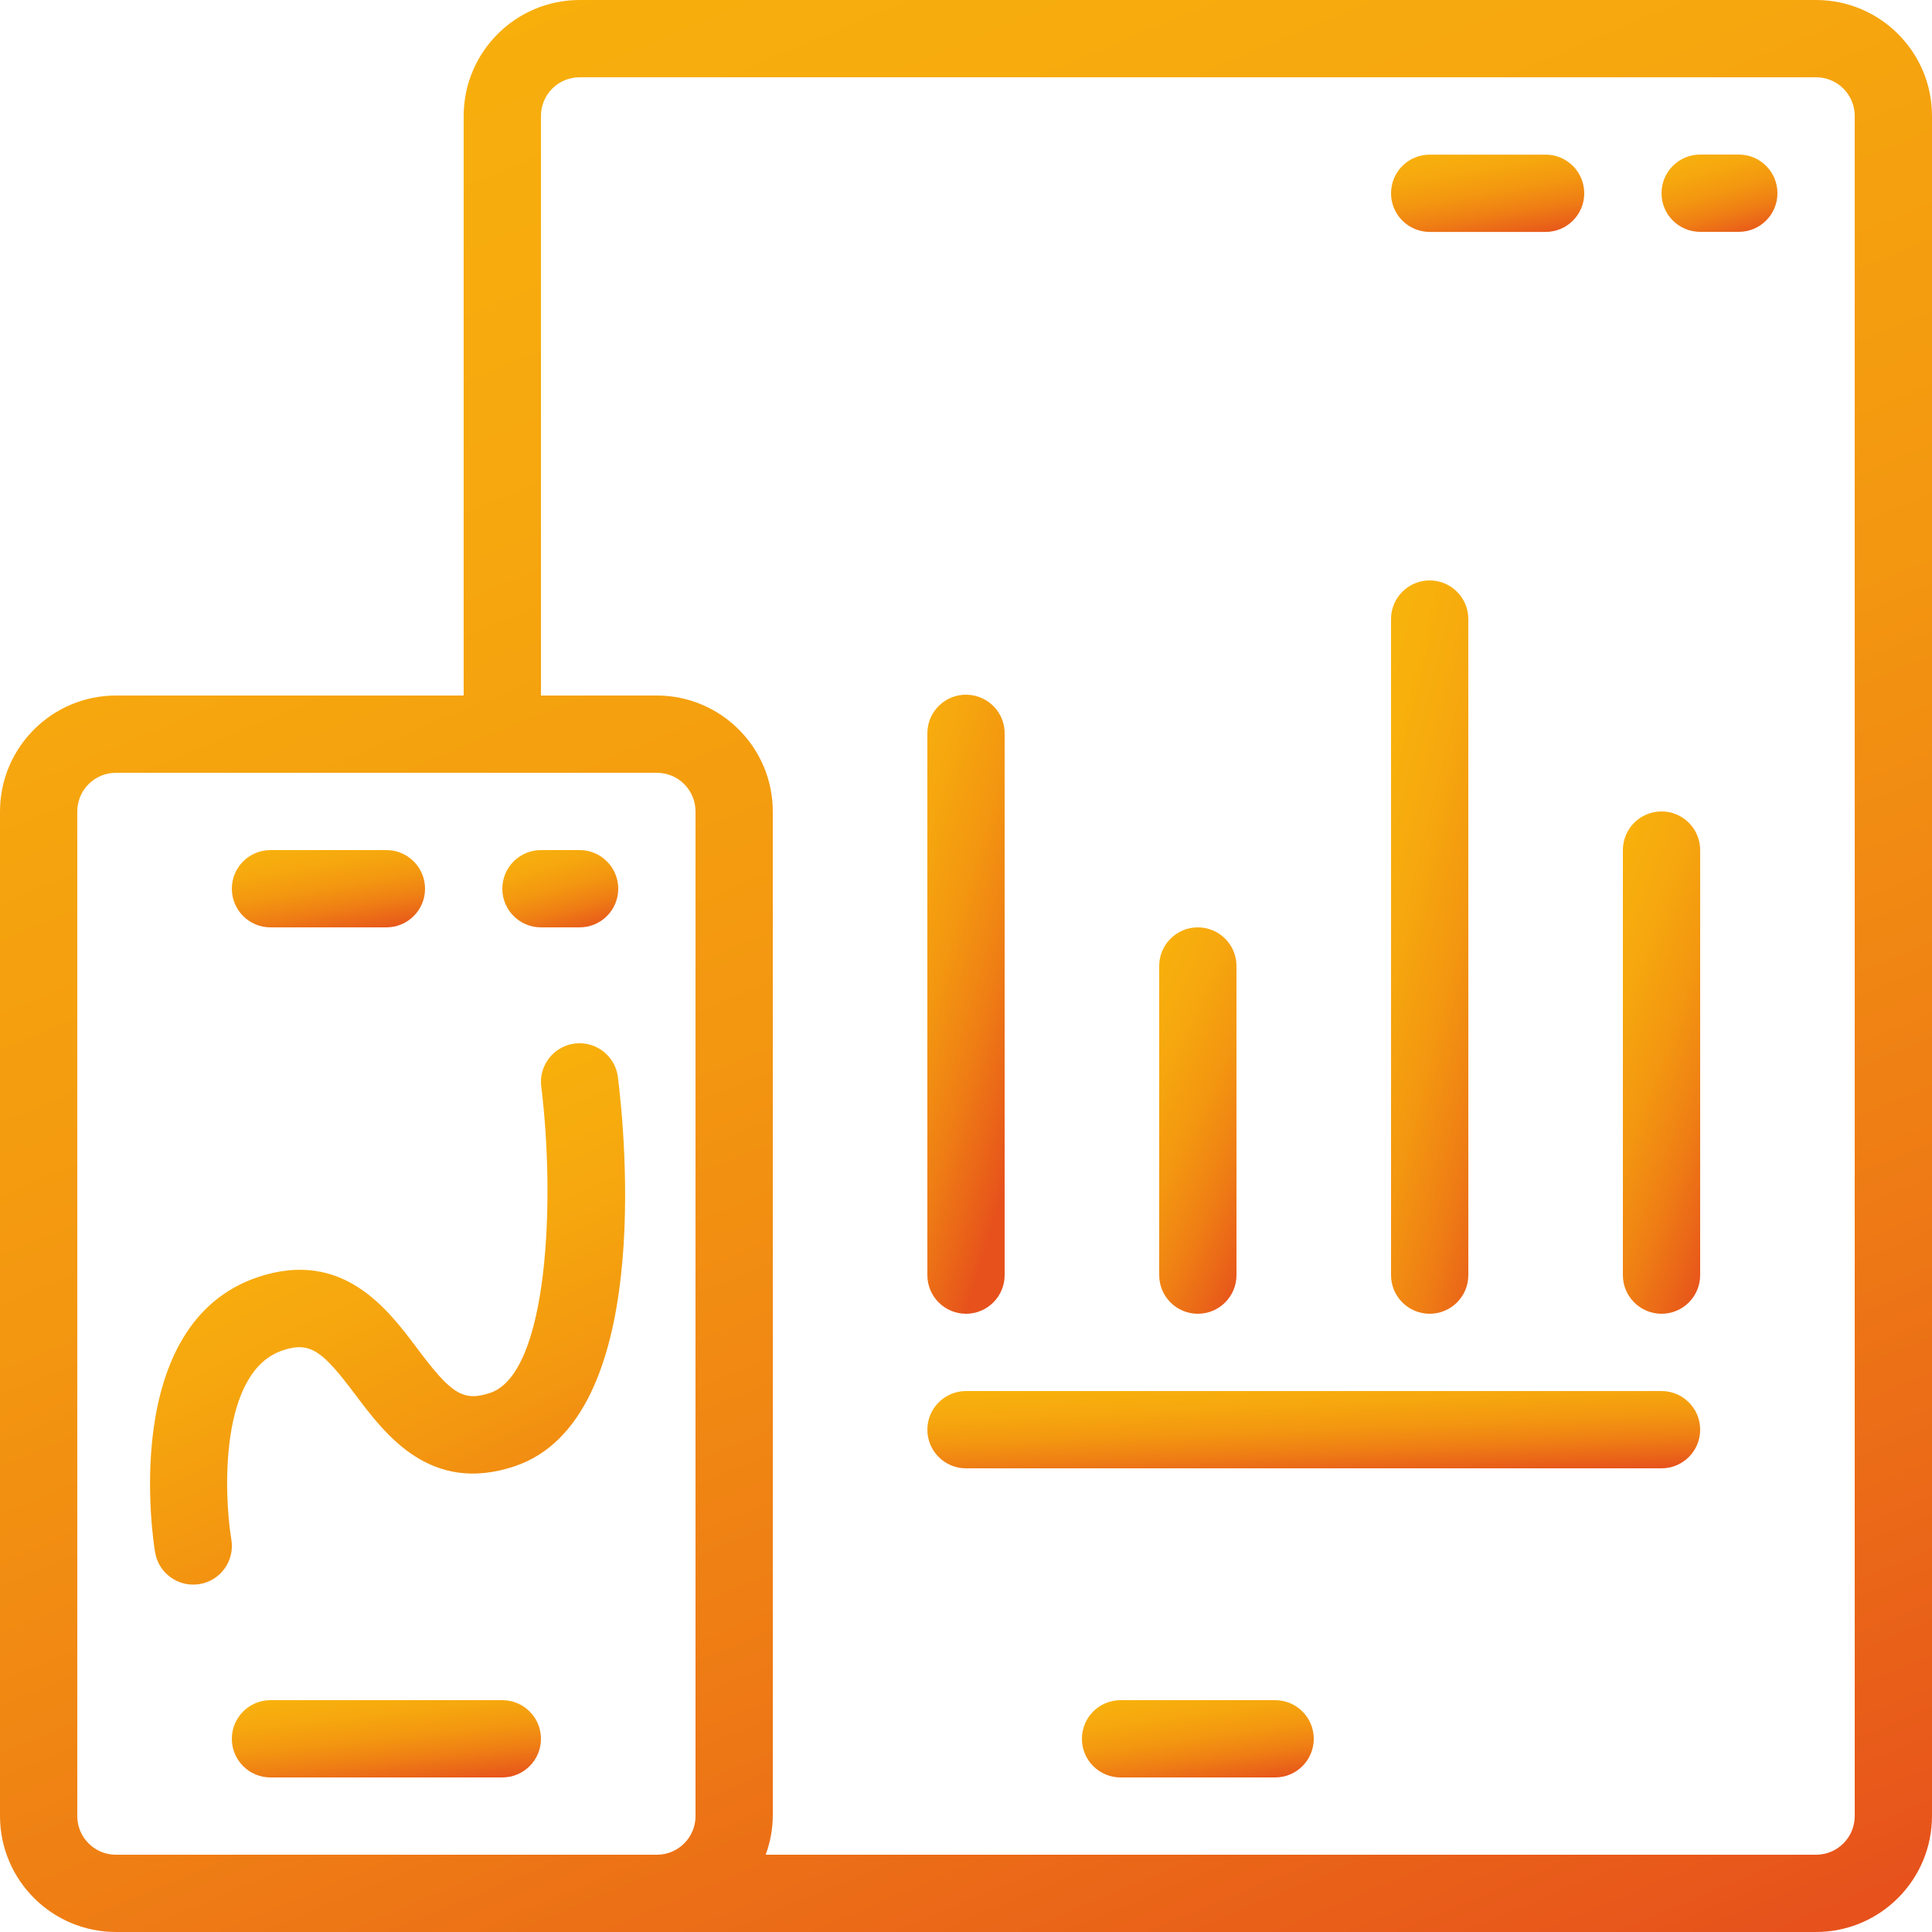 <?xml version="1.0" encoding="utf-8"?>
<svg xmlns="http://www.w3.org/2000/svg" fill="none" height="100%" overflow="visible" preserveAspectRatio="none" style="display: block;" viewBox="0 0 100 100" width="100%">
<g clip-path="url(#clip0_0_1002)" id="icons">
<g id="Grupo 8403">
<path d="M94 0H30C26.688 0.004 24.003 2.688 24 6V36H6C2.688 36.004 0.004 38.688 0 42V94C0.004 97.312 2.688 99.996 6 100H94C97.312 99.996 99.996 97.312 100 94V6C100 2.688 97.312 0.004 94 0ZM36 94C36 95.105 35.105 96 34 96H6C4.895 96 4 95.105 4 94V42C4 40.895 4.895 40 6 40H34C35.105 40 36 40.895 36 42V94ZM96 94C96 95.105 95.105 96 94 96H39.632C39.867 95.358 39.993 94.684 40 94V42C39.996 38.688 37.312 36.004 34 36H28V6C28 4.895 28.895 4 30 4H94C95.105 4 96 4.895 96 6V94Z" fill="url(#paint0_linear_0_1002)" id="Trazado 3739"/>
<path d="M14 48H20C21.105 48 22 47.105 22 46C22 44.895 21.105 44 20 44H14C12.895 44 12 44.895 12 46C12 47.105 12.895 48 14 48Z" fill="url(#paint1_linear_0_1002)" id="Trazado 3740"/>
<path d="M26 88H14C12.895 88 12 88.895 12 90C12 91.105 12.895 92 14 92H26C27.105 92 28 91.105 28 90C28 88.895 27.105 88 26 88Z" fill="url(#paint2_linear_0_1002)" id="Trazado 3741"/>
<path d="M28 48H30C31.105 48 32 47.105 32 46C32 44.895 31.105 44 30 44H28C26.895 44 26 44.895 26 46C26 47.105 26.895 48 28 48Z" fill="url(#paint3_linear_0_1002)" id="Trazado 3742"/>
<path d="M74 12.004H80C81.105 12.004 82 11.109 82 10.004C82 8.898 81.105 8.004 80 8.004H74C72.895 8.004 72 8.898 72 10.004C72 11.109 72.895 12.004 74 12.004Z" fill="url(#paint4_linear_0_1002)" id="Trazado 3743"/>
<path d="M90 8H88C86.895 8 86 8.895 86 10C86 11.105 86.895 12 88 12H90C91.105 12 92 11.105 92 10C92 8.895 91.105 8 90 8Z" fill="url(#paint5_linear_0_1002)" id="Trazado 3744"/>
<path d="M29.751 54.014C28.656 54.151 27.877 55.151 28.014 56.246C28.74 62.042 28.4 71.091 25.365 72.098C23.93 72.579 23.305 72.074 21.596 69.796C20.06 67.744 17.73 64.646 13.365 66.098C6.133 68.509 7.944 79.846 8.025 80.326C8.193 81.418 9.218 82.165 10.309 81.996C11.4 81.828 12.147 80.803 11.979 79.712C11.979 79.698 11.975 79.681 11.972 79.667C11.604 77.484 11.309 71 14.632 69.895C16.067 69.418 16.691 69.923 18.4 72.197C19.94 74.249 22.27 77.354 26.632 75.895C33.821 73.498 32.351 58.691 31.983 55.751C31.846 54.656 30.846 53.877 29.751 54.014Z" fill="url(#paint6_linear_0_1002)" id="Trazado 3745"/>
<path d="M86 72H50C48.895 72 48 72.895 48 74C48 75.105 48.895 76 50 76H86C87.105 76 88 75.105 88 74C88 72.895 87.105 72 86 72Z" fill="url(#paint7_linear_0_1002)" id="Trazado 3746"/>
<path d="M66 88H58C56.895 88 56 88.895 56 90C56 91.105 56.895 92 58 92H66C67.105 92 68 91.105 68 90C68 88.895 67.105 88 66 88Z" fill="url(#paint8_linear_0_1002)" id="Trazado 3747"/>
<path d="M50 68C51.105 68 52 67.105 52 66V38C52.025 36.895 51.147 35.983 50.042 35.958C48.937 35.933 48.025 36.81 48 37.916C48 37.944 48 37.972 48 38V66C48 67.105 48.895 68 50 68Z" fill="url(#paint9_linear_0_1002)" id="Trazado 3748"/>
<path d="M62 68C63.105 68 64 67.105 64 66V50C64 48.895 63.105 48 62 48C60.895 48 60 48.895 60 50V66C60 67.105 60.895 68 62 68Z" fill="url(#paint10_linear_0_1002)" id="Trazado 3749"/>
<path d="M74 68C75.105 68 76 67.105 76 66V32C75.975 30.895 75.063 30.021 73.958 30.042C72.888 30.067 72.025 30.926 72 32V66C72 67.105 72.895 68 74 68Z" fill="url(#paint11_linear_0_1002)" id="Trazado 3750"/>
<path d="M86 42C84.895 42 84 42.895 84 44V66C84 67.105 84.895 68 86 68C87.105 68 88 67.105 88 66V44C88 42.895 87.105 42 86 42Z" fill="url(#paint12_linear_0_1002)" id="Trazado 3751"/>
</g>
</g>
<defs>
<linearGradient gradientUnits="userSpaceOnUse" id="paint0_linear_0_1002" x1="11.144" x2="74.632" y1="-42.765" y2="108.305">
<stop stop-color="#F9B50C"/>
<stop offset="0.24" stop-color="#F8B10C"/>
<stop offset="0.43" stop-color="#F6A70E"/>
<stop offset="0.61" stop-color="#F39610"/>
<stop offset="0.77" stop-color="#EF7F14"/>
<stop offset="0.93" stop-color="#E96019"/>
<stop offset="1" stop-color="#E7511C"/>
</linearGradient>
<linearGradient gradientUnits="userSpaceOnUse" id="paint1_linear_0_1002" x1="13.099" x2="14.262" y1="42.289" y2="49.203">
<stop stop-color="#F9B50C"/>
<stop offset="0.24" stop-color="#F8B10C"/>
<stop offset="0.43" stop-color="#F6A70E"/>
<stop offset="0.61" stop-color="#F39610"/>
<stop offset="0.77" stop-color="#EF7F14"/>
<stop offset="0.93" stop-color="#E96019"/>
<stop offset="1" stop-color="#E7511C"/>
</linearGradient>
<linearGradient gradientUnits="userSpaceOnUse" id="paint2_linear_0_1002" x1="13.79" x2="14.523" y1="86.286" y2="93.307">
<stop stop-color="#F9B50C"/>
<stop offset="0.24" stop-color="#F8B10C"/>
<stop offset="0.43" stop-color="#F6A70E"/>
<stop offset="0.61" stop-color="#F39610"/>
<stop offset="0.77" stop-color="#EF7F14"/>
<stop offset="0.93" stop-color="#E96019"/>
<stop offset="1" stop-color="#E7511C"/>
</linearGradient>
<linearGradient gradientUnits="userSpaceOnUse" id="paint3_linear_0_1002" x1="26.665" x2="28.512" y1="42.289" y2="48.881">
<stop stop-color="#F9B50C"/>
<stop offset="0.24" stop-color="#F8B10C"/>
<stop offset="0.43" stop-color="#F6A70E"/>
<stop offset="0.61" stop-color="#F39610"/>
<stop offset="0.77" stop-color="#EF7F14"/>
<stop offset="0.93" stop-color="#E96019"/>
<stop offset="1" stop-color="#E7511C"/>
</linearGradient>
<linearGradient gradientUnits="userSpaceOnUse" id="paint4_linear_0_1002" x1="73.107" x2="74.269" y1="6.295" y2="13.21">
<stop stop-color="#F9B50C"/>
<stop offset="0.24" stop-color="#F8B10C"/>
<stop offset="0.43" stop-color="#F6A70E"/>
<stop offset="0.61" stop-color="#F39610"/>
<stop offset="0.77" stop-color="#EF7F14"/>
<stop offset="0.93" stop-color="#E96019"/>
<stop offset="1" stop-color="#E7511C"/>
</linearGradient>
<linearGradient gradientUnits="userSpaceOnUse" id="paint5_linear_0_1002" x1="86.672" x2="88.507" y1="6.292" y2="12.878">
<stop stop-color="#F9B50C"/>
<stop offset="0.24" stop-color="#F8B10C"/>
<stop offset="0.43" stop-color="#F6A70E"/>
<stop offset="0.61" stop-color="#F39610"/>
<stop offset="0.77" stop-color="#EF7F14"/>
<stop offset="0.93" stop-color="#E96019"/>
<stop offset="1" stop-color="#E7511C"/>
</linearGradient>
<linearGradient gradientUnits="userSpaceOnUse" id="paint6_linear_0_1002" x1="9.779" x2="29.075" y1="50.425" y2="91.064">
<stop stop-color="#F9B50C"/>
<stop offset="0.24" stop-color="#F8B10C"/>
<stop offset="0.43" stop-color="#F6A70E"/>
<stop offset="0.61" stop-color="#F39610"/>
<stop offset="0.77" stop-color="#EF7F14"/>
<stop offset="0.93" stop-color="#E96019"/>
<stop offset="1" stop-color="#E7511C"/>
</linearGradient>
<linearGradient gradientUnits="userSpaceOnUse" id="paint7_linear_0_1002" x1="52.505" x2="52.8" y1="70.284" y2="77.382">
<stop stop-color="#F9B50C"/>
<stop offset="0.24" stop-color="#F8B10C"/>
<stop offset="0.43" stop-color="#F6A70E"/>
<stop offset="0.61" stop-color="#F39610"/>
<stop offset="0.77" stop-color="#EF7F14"/>
<stop offset="0.93" stop-color="#E96019"/>
<stop offset="1" stop-color="#E7511C"/>
</linearGradient>
<linearGradient gradientUnits="userSpaceOnUse" id="paint8_linear_0_1002" x1="57.355" x2="58.324" y1="86.286" y2="93.249">
<stop stop-color="#F9B50C"/>
<stop offset="0.24" stop-color="#F8B10C"/>
<stop offset="0.43" stop-color="#F6A70E"/>
<stop offset="0.61" stop-color="#F39610"/>
<stop offset="0.77" stop-color="#EF7F14"/>
<stop offset="0.93" stop-color="#E96019"/>
<stop offset="1" stop-color="#E7511C"/>
</linearGradient>
<linearGradient gradientUnits="userSpaceOnUse" id="paint9_linear_0_1002" x1="48.452" x2="64.049" y1="16.582" y2="21.243">
<stop stop-color="#F9B50C"/>
<stop offset="0.24" stop-color="#F8B10C"/>
<stop offset="0.43" stop-color="#F6A70E"/>
<stop offset="0.61" stop-color="#F39610"/>
<stop offset="0.77" stop-color="#EF7F14"/>
<stop offset="0.93" stop-color="#E96019"/>
<stop offset="1" stop-color="#E7511C"/>
</linearGradient>
<linearGradient gradientUnits="userSpaceOnUse" id="paint10_linear_0_1002" x1="60.446" x2="74.267" y1="39.441" y2="46.058">
<stop stop-color="#F9B50C"/>
<stop offset="0.24" stop-color="#F8B10C"/>
<stop offset="0.43" stop-color="#F6A70E"/>
<stop offset="0.61" stop-color="#F39610"/>
<stop offset="0.77" stop-color="#EF7F14"/>
<stop offset="0.93" stop-color="#E96019"/>
<stop offset="1" stop-color="#E7511C"/>
</linearGradient>
<linearGradient gradientUnits="userSpaceOnUse" id="paint11_linear_0_1002" x1="72.535" x2="88.572" y1="19.491" y2="23.548">
<stop stop-color="#F9B50C"/>
<stop offset="0.24" stop-color="#F8B10C"/>
<stop offset="0.43" stop-color="#F6A70E"/>
<stop offset="0.61" stop-color="#F39610"/>
<stop offset="0.77" stop-color="#EF7F14"/>
<stop offset="0.93" stop-color="#E96019"/>
<stop offset="1" stop-color="#E7511C"/>
</linearGradient>
<linearGradient gradientUnits="userSpaceOnUse" id="paint12_linear_0_1002" x1="84.449" x2="99.409" y1="30.879" y2="36.389">
<stop stop-color="#F9B50C"/>
<stop offset="0.24" stop-color="#F8B10C"/>
<stop offset="0.43" stop-color="#F6A70E"/>
<stop offset="0.61" stop-color="#F39610"/>
<stop offset="0.77" stop-color="#EF7F14"/>
<stop offset="0.93" stop-color="#E96019"/>
<stop offset="1" stop-color="#E7511C"/>
</linearGradient>
<clipPath id="clip0_0_1002">
<rect fill="white" height="100" width="100"/>
</clipPath>
</defs>
</svg>